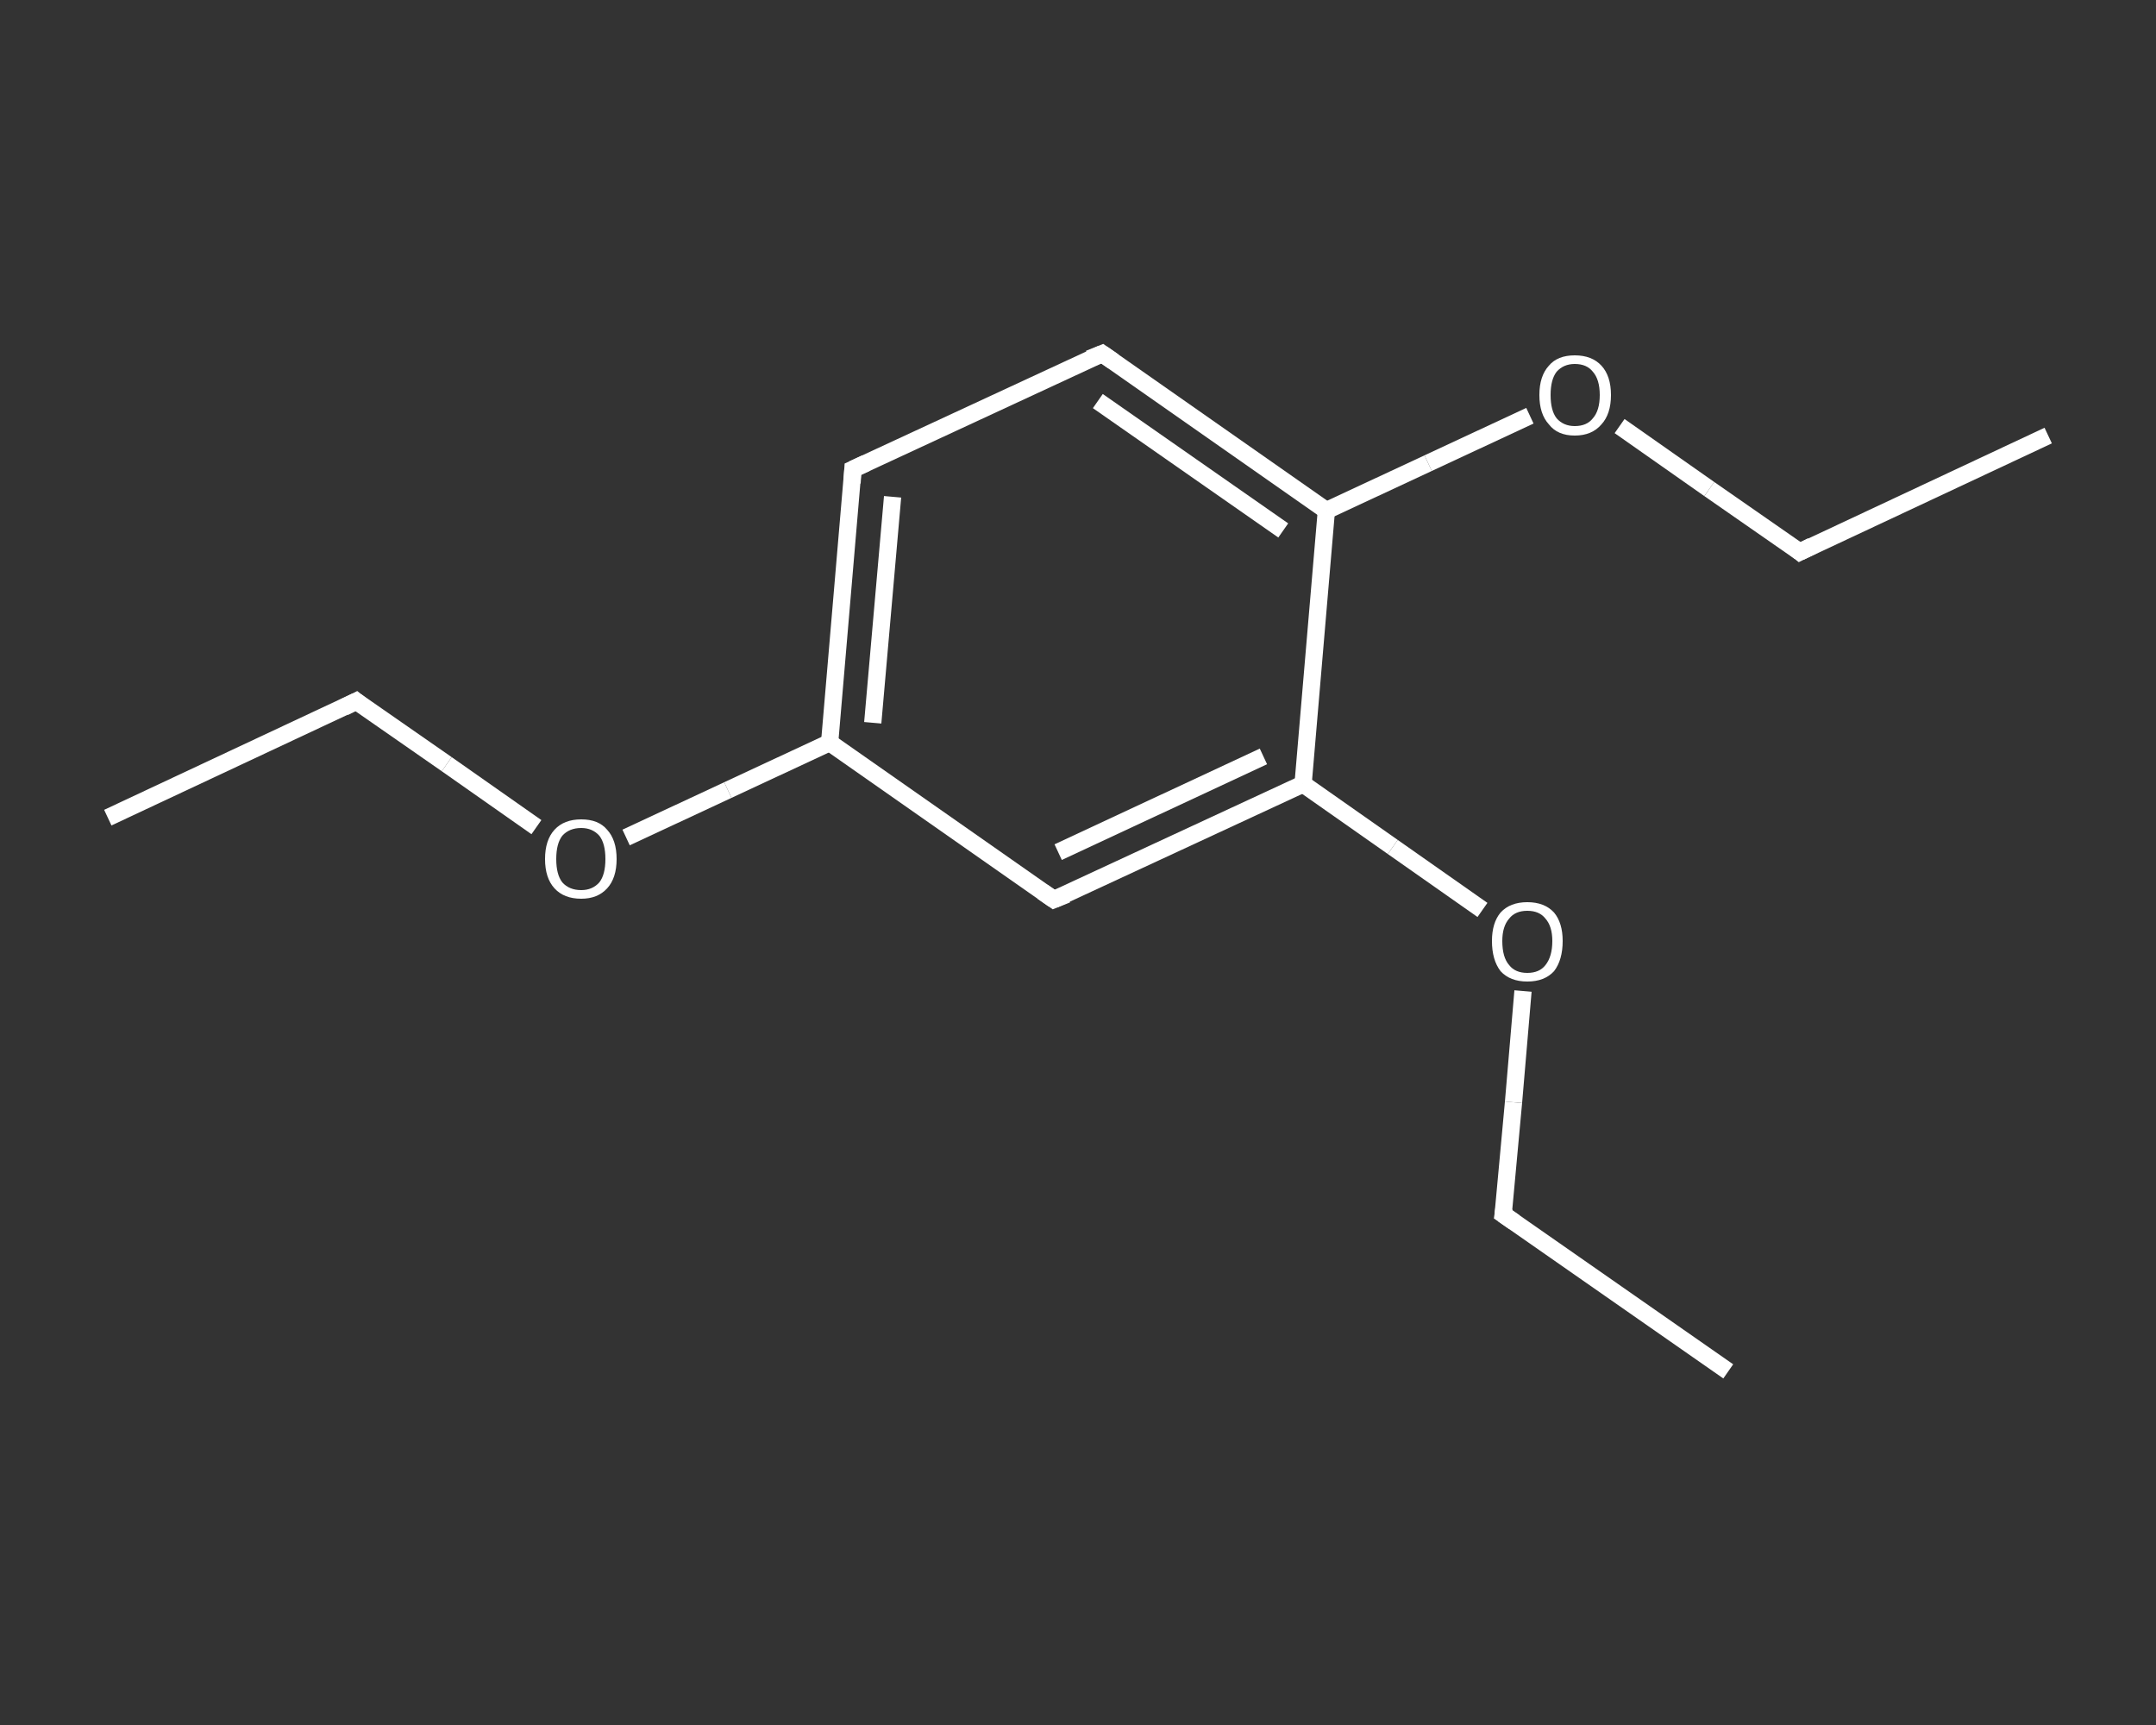 <?xml version='1.0' encoding='iso-8859-1'?>
<svg version='1.1' baseProfile='full'
              xmlns='http://www.w3.org/2000/svg'
                      xmlns:rdkit='http://www.rdkit.org/xml'
                      xmlns:xlink='http://www.w3.org/1999/xlink'
                  xml:space='preserve'
width='250px' height='200px' viewBox='0 0 250 200'>
<rect x="0" y="0" width="250" height="200" fill="#333333" stroke="none"/>
<!-- END OF HEADER -->
<rect style='opacity:1.0;fill:transparent;stroke:none' width='250.0' height='200.0' x='0.0' y='0.0'> </rect>
<path class='bond-0 atom-0 atom-1' d='M 12.5,94.8 L 41.3,81.3' style='fill:none;fill-rule:evenodd;stroke:#FFFFFF;stroke-width:2.0px;stroke-linecap:butt;stroke-linejoin:miter;stroke-opacity:1' />
<path class='bond-1 atom-1 atom-2' d='M 41.3,81.3 L 51.8,88.6' style='fill:none;fill-rule:evenodd;stroke:#FFFFFF;stroke-width:2.0px;stroke-linecap:butt;stroke-linejoin:miter;stroke-opacity:1' />
<path class='bond-1 atom-1 atom-2' d='M 51.8,88.6 L 62.2,95.9' style='fill:none;fill-rule:evenodd;stroke:#FFFFFF;stroke-width:2.0px;stroke-linecap:butt;stroke-linejoin:miter;stroke-opacity:1' />
<path class='bond-2 atom-2 atom-3' d='M 72.6,97.1 L 84.4,91.6' style='fill:none;fill-rule:evenodd;stroke:#FFFFFF;stroke-width:2.0px;stroke-linecap:butt;stroke-linejoin:miter;stroke-opacity:1' />
<path class='bond-2 atom-2 atom-3' d='M 84.4,91.6 L 96.2,86.1' style='fill:none;fill-rule:evenodd;stroke:#FFFFFF;stroke-width:2.0px;stroke-linecap:butt;stroke-linejoin:miter;stroke-opacity:1' />
<path class='bond-3 atom-3 atom-4' d='M 96.2,86.1 L 98.9,54.4' style='fill:none;fill-rule:evenodd;stroke:#FFFFFF;stroke-width:2.0px;stroke-linecap:butt;stroke-linejoin:miter;stroke-opacity:1' />
<path class='bond-3 atom-3 atom-4' d='M 101.2,83.8 L 103.5,57.6' style='fill:none;fill-rule:evenodd;stroke:#FFFFFF;stroke-width:2.0px;stroke-linecap:butt;stroke-linejoin:miter;stroke-opacity:1' />
<path class='bond-4 atom-4 atom-5' d='M 98.9,54.4 L 127.8,41.0' style='fill:none;fill-rule:evenodd;stroke:#FFFFFF;stroke-width:2.0px;stroke-linecap:butt;stroke-linejoin:miter;stroke-opacity:1' />
<path class='bond-5 atom-5 atom-6' d='M 127.8,41.0 L 153.8,59.2' style='fill:none;fill-rule:evenodd;stroke:#FFFFFF;stroke-width:2.0px;stroke-linecap:butt;stroke-linejoin:miter;stroke-opacity:1' />
<path class='bond-5 atom-5 atom-6' d='M 127.3,46.5 L 148.8,61.5' style='fill:none;fill-rule:evenodd;stroke:#FFFFFF;stroke-width:2.0px;stroke-linecap:butt;stroke-linejoin:miter;stroke-opacity:1' />
<path class='bond-6 atom-6 atom-7' d='M 153.8,59.2 L 165.6,53.7' style='fill:none;fill-rule:evenodd;stroke:#FFFFFF;stroke-width:2.0px;stroke-linecap:butt;stroke-linejoin:miter;stroke-opacity:1' />
<path class='bond-6 atom-6 atom-7' d='M 165.6,53.7 L 177.4,48.2' style='fill:none;fill-rule:evenodd;stroke:#FFFFFF;stroke-width:2.0px;stroke-linecap:butt;stroke-linejoin:miter;stroke-opacity:1' />
<path class='bond-7 atom-7 atom-8' d='M 187.8,49.4 L 198.2,56.7' style='fill:none;fill-rule:evenodd;stroke:#FFFFFF;stroke-width:2.0px;stroke-linecap:butt;stroke-linejoin:miter;stroke-opacity:1' />
<path class='bond-7 atom-7 atom-8' d='M 198.2,56.7 L 208.7,64.0' style='fill:none;fill-rule:evenodd;stroke:#FFFFFF;stroke-width:2.0px;stroke-linecap:butt;stroke-linejoin:miter;stroke-opacity:1' />
<path class='bond-8 atom-8 atom-9' d='M 208.7,64.0 L 237.5,50.5' style='fill:none;fill-rule:evenodd;stroke:#FFFFFF;stroke-width:2.0px;stroke-linecap:butt;stroke-linejoin:miter;stroke-opacity:1' />
<path class='bond-9 atom-6 atom-10' d='M 153.8,59.2 L 151.1,90.9' style='fill:none;fill-rule:evenodd;stroke:#FFFFFF;stroke-width:2.0px;stroke-linecap:butt;stroke-linejoin:miter;stroke-opacity:1' />
<path class='bond-10 atom-10 atom-11' d='M 151.1,90.9 L 161.5,98.2' style='fill:none;fill-rule:evenodd;stroke:#FFFFFF;stroke-width:2.0px;stroke-linecap:butt;stroke-linejoin:miter;stroke-opacity:1' />
<path class='bond-10 atom-10 atom-11' d='M 161.5,98.2 L 171.9,105.5' style='fill:none;fill-rule:evenodd;stroke:#FFFFFF;stroke-width:2.0px;stroke-linecap:butt;stroke-linejoin:miter;stroke-opacity:1' />
<path class='bond-11 atom-11 atom-12' d='M 176.6,114.9 L 175.5,127.8' style='fill:none;fill-rule:evenodd;stroke:#FFFFFF;stroke-width:2.0px;stroke-linecap:butt;stroke-linejoin:miter;stroke-opacity:1' />
<path class='bond-11 atom-11 atom-12' d='M 175.5,127.8 L 174.3,140.8' style='fill:none;fill-rule:evenodd;stroke:#FFFFFF;stroke-width:2.0px;stroke-linecap:butt;stroke-linejoin:miter;stroke-opacity:1' />
<path class='bond-12 atom-12 atom-13' d='M 174.3,140.8 L 200.4,159.0' style='fill:none;fill-rule:evenodd;stroke:#FFFFFF;stroke-width:2.0px;stroke-linecap:butt;stroke-linejoin:miter;stroke-opacity:1' />
<path class='bond-13 atom-10 atom-14' d='M 151.1,90.9 L 122.2,104.3' style='fill:none;fill-rule:evenodd;stroke:#FFFFFF;stroke-width:2.0px;stroke-linecap:butt;stroke-linejoin:miter;stroke-opacity:1' />
<path class='bond-13 atom-10 atom-14' d='M 146.5,87.7 L 122.7,98.8' style='fill:none;fill-rule:evenodd;stroke:#FFFFFF;stroke-width:2.0px;stroke-linecap:butt;stroke-linejoin:miter;stroke-opacity:1' />
<path class='bond-14 atom-14 atom-3' d='M 122.2,104.3 L 96.2,86.1' style='fill:none;fill-rule:evenodd;stroke:#FFFFFF;stroke-width:2.0px;stroke-linecap:butt;stroke-linejoin:miter;stroke-opacity:1' />
<path d='M 39.9,82.0 L 41.3,81.3 L 41.8,81.7' style='fill:none;stroke:#FFFFFF;stroke-width:2.0px;stroke-linecap:butt;stroke-linejoin:miter;stroke-opacity:1;' />
<path d='M 98.8,56.0 L 98.9,54.4 L 100.4,53.7' style='fill:none;stroke:#FFFFFF;stroke-width:2.0px;stroke-linecap:butt;stroke-linejoin:miter;stroke-opacity:1;' />
<path d='M 126.3,41.6 L 127.8,41.0 L 129.1,41.9' style='fill:none;stroke:#FFFFFF;stroke-width:2.0px;stroke-linecap:butt;stroke-linejoin:miter;stroke-opacity:1;' />
<path d='M 208.2,63.6 L 208.7,64.0 L 210.1,63.3' style='fill:none;stroke:#FFFFFF;stroke-width:2.0px;stroke-linecap:butt;stroke-linejoin:miter;stroke-opacity:1;' />
<path d='M 174.4,140.1 L 174.3,140.8 L 175.6,141.7' style='fill:none;stroke:#FFFFFF;stroke-width:2.0px;stroke-linecap:butt;stroke-linejoin:miter;stroke-opacity:1;' />
<path d='M 123.7,103.7 L 122.2,104.3 L 120.9,103.4' style='fill:none;stroke:#FFFFFF;stroke-width:2.0px;stroke-linecap:butt;stroke-linejoin:miter;stroke-opacity:1;' />
<path class='atom-2' d='M 63.2 99.6
Q 63.2 97.4, 64.3 96.2
Q 65.4 95.0, 67.4 95.0
Q 69.4 95.0, 70.4 96.2
Q 71.5 97.4, 71.5 99.6
Q 71.5 101.8, 70.4 103.0
Q 69.3 104.2, 67.4 104.2
Q 65.4 104.2, 64.3 103.0
Q 63.2 101.8, 63.2 99.6
M 67.4 103.2
Q 68.7 103.2, 69.5 102.3
Q 70.2 101.4, 70.2 99.6
Q 70.2 97.8, 69.5 96.9
Q 68.7 96.0, 67.4 96.0
Q 66.0 96.0, 65.2 96.9
Q 64.5 97.8, 64.5 99.6
Q 64.5 101.4, 65.2 102.3
Q 66.0 103.2, 67.4 103.2
' fill='#FFFFFF'/>
<path class='atom-7' d='M 178.5 45.8
Q 178.5 43.6, 179.6 42.4
Q 180.6 41.2, 182.6 41.2
Q 184.6 41.2, 185.7 42.4
Q 186.8 43.6, 186.8 45.8
Q 186.8 48.0, 185.7 49.2
Q 184.6 50.5, 182.6 50.5
Q 180.6 50.5, 179.6 49.2
Q 178.5 48.0, 178.5 45.8
M 182.6 49.4
Q 184.0 49.4, 184.7 48.5
Q 185.5 47.6, 185.5 45.8
Q 185.5 44.0, 184.7 43.1
Q 184.0 42.2, 182.6 42.2
Q 181.3 42.2, 180.5 43.1
Q 179.8 44.0, 179.8 45.8
Q 179.8 47.6, 180.5 48.5
Q 181.3 49.4, 182.6 49.4
' fill='#FFFFFF'/>
<path class='atom-11' d='M 173.0 109.1
Q 173.0 107.0, 174.0 105.8
Q 175.1 104.6, 177.1 104.6
Q 179.1 104.6, 180.2 105.8
Q 181.2 107.0, 181.2 109.1
Q 181.2 111.3, 180.2 112.6
Q 179.1 113.8, 177.1 113.8
Q 175.1 113.8, 174.0 112.6
Q 173.0 111.3, 173.0 109.1
M 177.1 112.8
Q 178.5 112.8, 179.2 111.9
Q 180.0 110.9, 180.0 109.1
Q 180.0 107.4, 179.2 106.5
Q 178.5 105.6, 177.1 105.6
Q 175.7 105.6, 175.0 106.5
Q 174.2 107.4, 174.2 109.1
Q 174.2 111.0, 175.0 111.9
Q 175.7 112.8, 177.1 112.8
' fill='#FFFFFF'/>
</svg>
